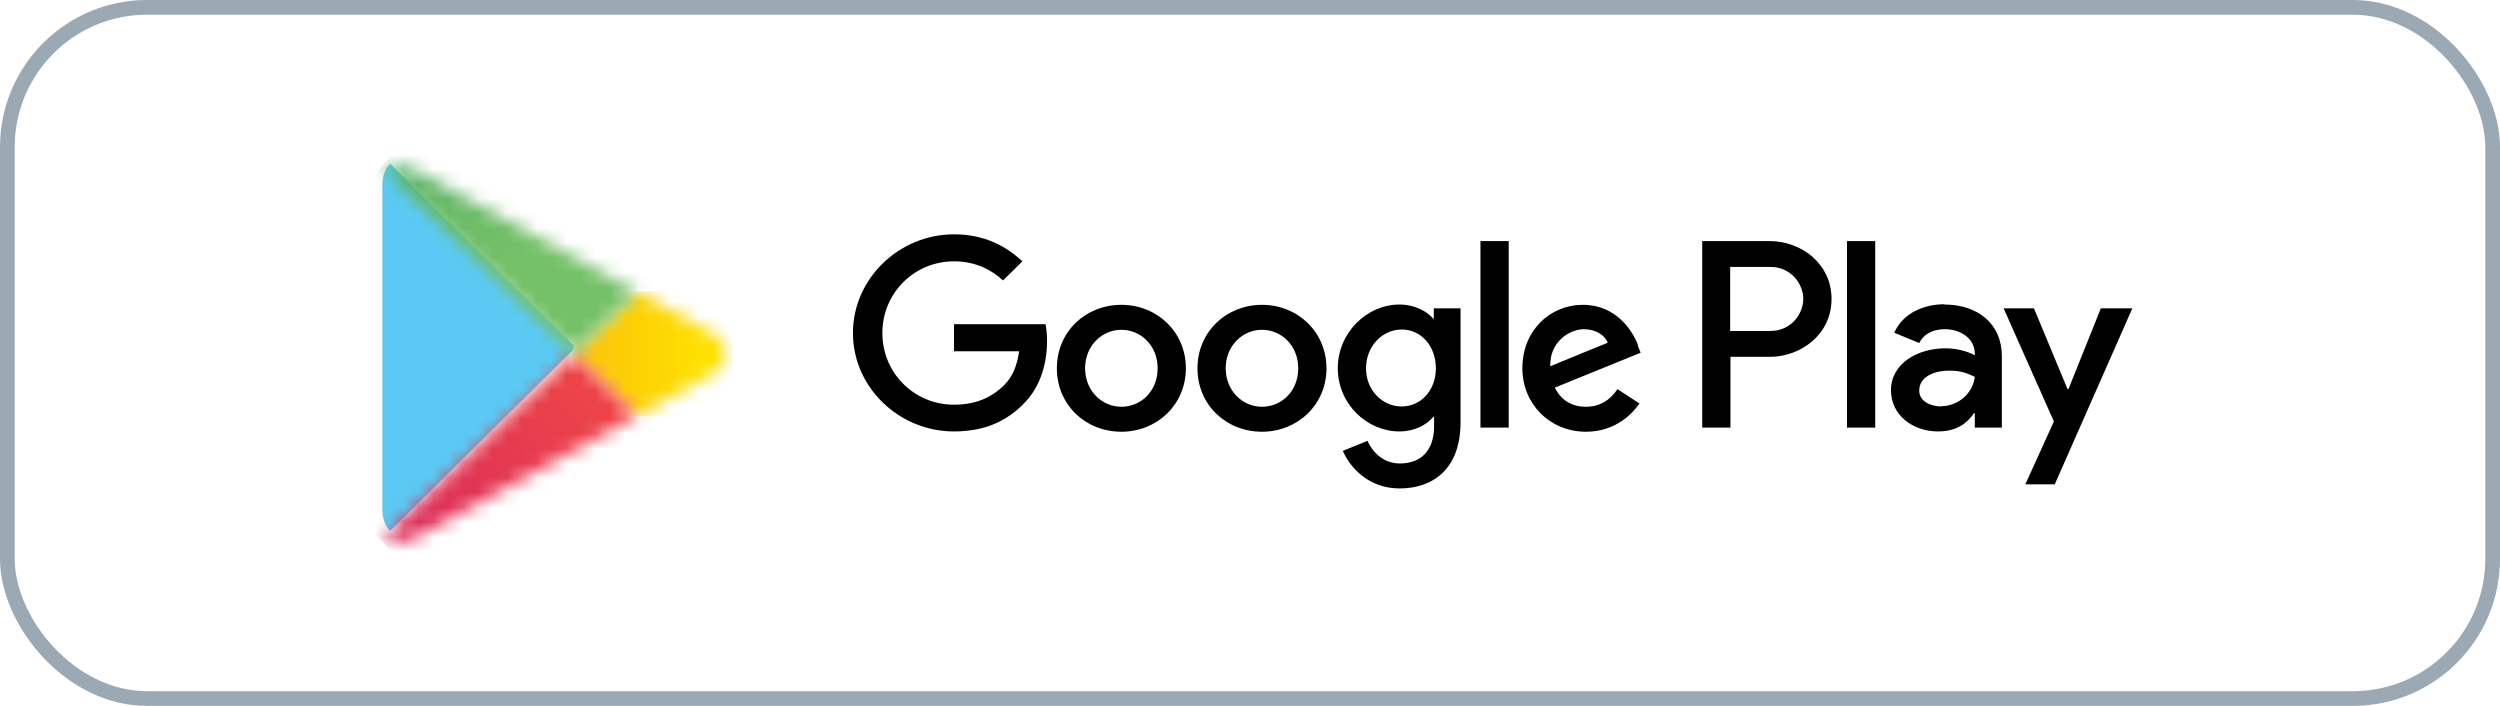 <svg width="170" height="48" viewBox="0 0 170 48" fill="none" xmlns="http://www.w3.org/2000/svg">
<rect x="0.5" y="0.5" width="169" height="47" rx="9.5" stroke="#9BA9B4"/>
<path d="M85.814 20.728C83.409 20.728 81.428 22.546 81.428 25.043C81.428 27.54 83.388 29.358 85.814 29.358C88.24 29.358 90.201 27.52 90.201 25.043C90.201 22.566 88.24 20.728 85.814 20.728ZM85.814 27.66C84.5 27.66 83.348 26.581 83.348 25.043C83.348 23.505 84.5 22.426 85.814 22.426C87.128 22.426 88.28 23.485 88.28 25.043C88.28 26.601 87.148 27.66 85.814 27.66ZM76.253 20.728C73.827 20.728 71.867 22.546 71.867 25.043C71.867 27.54 73.827 29.358 76.253 29.358C78.679 29.358 80.639 27.52 80.639 25.043C80.639 22.566 78.679 20.728 76.253 20.728ZM76.253 27.66C74.939 27.66 73.787 26.581 73.787 25.043C73.787 23.505 74.939 22.426 76.253 22.426C77.567 22.426 78.719 23.485 78.719 25.043C78.719 26.601 77.587 27.66 76.253 27.66ZM64.873 22.047V23.884H69.299C69.158 24.923 68.814 25.662 68.289 26.182C67.642 26.821 66.631 27.52 64.873 27.52C62.144 27.52 60.001 25.343 60.001 22.646C60.001 19.949 62.144 17.771 64.873 17.771C66.348 17.771 67.42 18.351 68.208 19.07L69.522 17.771C68.41 16.733 66.934 15.934 64.873 15.934C61.133 15.934 58 18.95 58 22.646C58 26.341 61.133 29.338 64.873 29.338C66.894 29.338 68.41 28.679 69.603 27.46C70.836 26.242 71.2 24.544 71.2 23.185C71.2 22.766 71.159 22.366 71.099 22.047H64.873ZM111.385 23.465C111.021 22.506 109.909 20.728 107.645 20.728C105.381 20.728 103.521 22.486 103.521 25.043C103.521 27.46 105.381 29.358 107.847 29.358C109.848 29.358 111 28.14 111.486 27.44L109.99 26.461C109.505 27.181 108.817 27.66 107.847 27.66C106.877 27.66 106.169 27.221 105.725 26.361L111.566 23.984L111.364 23.485L111.385 23.465ZM105.421 24.903C105.361 23.245 106.735 22.386 107.706 22.386C108.474 22.386 109.121 22.766 109.323 23.305L105.421 24.903ZM100.671 29.078H102.592V16.393H100.671V29.078ZM97.518 21.667H97.457C97.033 21.168 96.204 20.708 95.153 20.708C92.97 20.708 90.969 22.606 90.969 25.043C90.969 27.48 92.97 29.338 95.153 29.338C96.204 29.338 97.013 28.879 97.457 28.359H97.518V28.979C97.518 30.637 96.629 31.516 95.193 31.516C94.021 31.516 93.293 30.677 92.99 29.977L91.312 30.657C91.797 31.795 93.071 33.214 95.173 33.214C97.417 33.214 99.317 31.915 99.317 28.719V20.968H97.498V21.667H97.518ZM95.315 27.64C94.001 27.64 92.889 26.541 92.889 25.043C92.889 23.545 94.001 22.406 95.315 22.406C96.629 22.406 97.639 23.525 97.639 25.043C97.639 26.561 96.608 27.64 95.315 27.64ZM120.339 16.393H115.751V29.078H117.671V24.264H120.339C122.462 24.264 124.544 22.746 124.544 20.328C124.544 17.911 122.462 16.393 120.339 16.393ZM120.38 22.506H117.651V18.151H120.38C121.815 18.151 122.623 19.33 122.623 20.328C122.623 21.327 121.815 22.506 120.38 22.506ZM132.225 20.688C130.83 20.688 129.395 21.287 128.809 22.626L130.507 23.325C130.871 22.626 131.538 22.386 132.265 22.386C133.256 22.386 134.267 22.965 134.287 24.024V24.164C133.943 23.964 133.195 23.685 132.286 23.685C130.446 23.685 128.586 24.683 128.586 26.541C128.586 28.239 130.082 29.338 131.78 29.338C133.074 29.338 133.781 28.759 134.226 28.099H134.287V29.078H136.126V24.224C136.126 21.967 134.428 20.708 132.225 20.708V20.688ZM132.003 27.64C131.376 27.64 130.507 27.34 130.507 26.561C130.507 25.582 131.598 25.203 132.528 25.203C133.377 25.203 133.761 25.383 134.287 25.622C134.145 26.801 133.114 27.62 132.003 27.62V27.64ZM142.857 20.968L140.654 26.461H140.593L138.309 20.968H136.247L139.664 28.659L137.723 32.934H139.724L145 20.968H142.878H142.857ZM125.595 29.078H127.515V16.393H125.595V29.078Z" fill="black"/>
<path d="M26.456 11.233C26.159 11.546 26 12.017 26 12.625V34.624C26 35.232 26.178 35.722 26.456 36.016L26.535 36.095L39 23.762V23.468L26.535 11.135L26.456 11.213" fill="#5AC9F4"/>
<mask id="mask0_11648_13333" style="mask-type:luminance" maskUnits="userSpaceOnUse" x="38" y="19" width="12" height="10">
<path d="M43.221 28.319L38.98 24.197V23.903L43.242 19.781L48.375 22.608C49.816 23.392 49.816 24.688 48.375 25.473L43.343 28.24L43.242 28.299" fill="white"/>
</mask>
<g mask="url(#mask0_11648_13333)">
<path d="M49.776 19.801H38.961V28.319H49.776V19.801Z" fill="url(#paint0_linear_11648_13333)"/>
</g>
<mask id="mask1_11648_13333" style="mask-type:luminance" maskUnits="userSpaceOnUse" x="26" y="24" width="18" height="13">
<path d="M43.326 28.261L38.984 24.061L26.16 36.465C26.627 36.955 27.418 37.014 28.291 36.523L43.326 28.261Z" fill="white"/>
</mask>
<g mask="url(#mask1_11648_13333)">
<path d="M34.755 15.727L19.461 30.521L34.755 45.316L50.05 30.521L34.755 15.727Z" fill="url(#paint1_linear_11648_13333)"/>
</g>
<mask id="mask2_11648_13333" style="mask-type:luminance" maskUnits="userSpaceOnUse" x="26" y="11" width="18" height="14">
<path d="M43.326 19.841L28.291 11.578C27.418 11.088 26.627 11.146 26.16 11.637L38.984 24.041L43.326 19.841Z" fill="white"/>
</mask>
<g mask="url(#mask2_11648_13333)">
<path d="M34.74 2.782L19.445 17.576L34.74 32.37L50.034 17.576L34.74 2.782Z" fill="url(#paint2_linear_11648_13333)"/>
</g>
<defs>
<linearGradient id="paint0_linear_11648_13333" x1="47.679" y1="24.169" x2="22.658" y2="24.169" gradientUnits="userSpaceOnUse">
<stop stop-color="#FEE000"/>
<stop offset="0.4" stop-color="#FBBD0D"/>
<stop offset="0.77" stop-color="#F9A417"/>
<stop offset="1" stop-color="#F99B1B"/>
</linearGradient>
<linearGradient id="paint1_linear_11648_13333" x1="40.227" y1="25.483" x2="17.478" y2="49.002" gradientUnits="userSpaceOnUse">
<stop stop-color="#EF4547"/>
<stop offset="1" stop-color="#C6176D"/>
</linearGradient>
<linearGradient id="paint2_linear_11648_13333" x1="16.684" y1="-0.219" x2="34.896" y2="18.609" gradientUnits="userSpaceOnUse">
<stop stop-color="#269E6F"/>
<stop offset="0.05" stop-color="#2BA06E"/>
<stop offset="0.47" stop-color="#52B26A"/>
<stop offset="0.8" stop-color="#6BBC68"/>
<stop offset="1" stop-color="#74C168"/>
</linearGradient>
</defs>
</svg>
